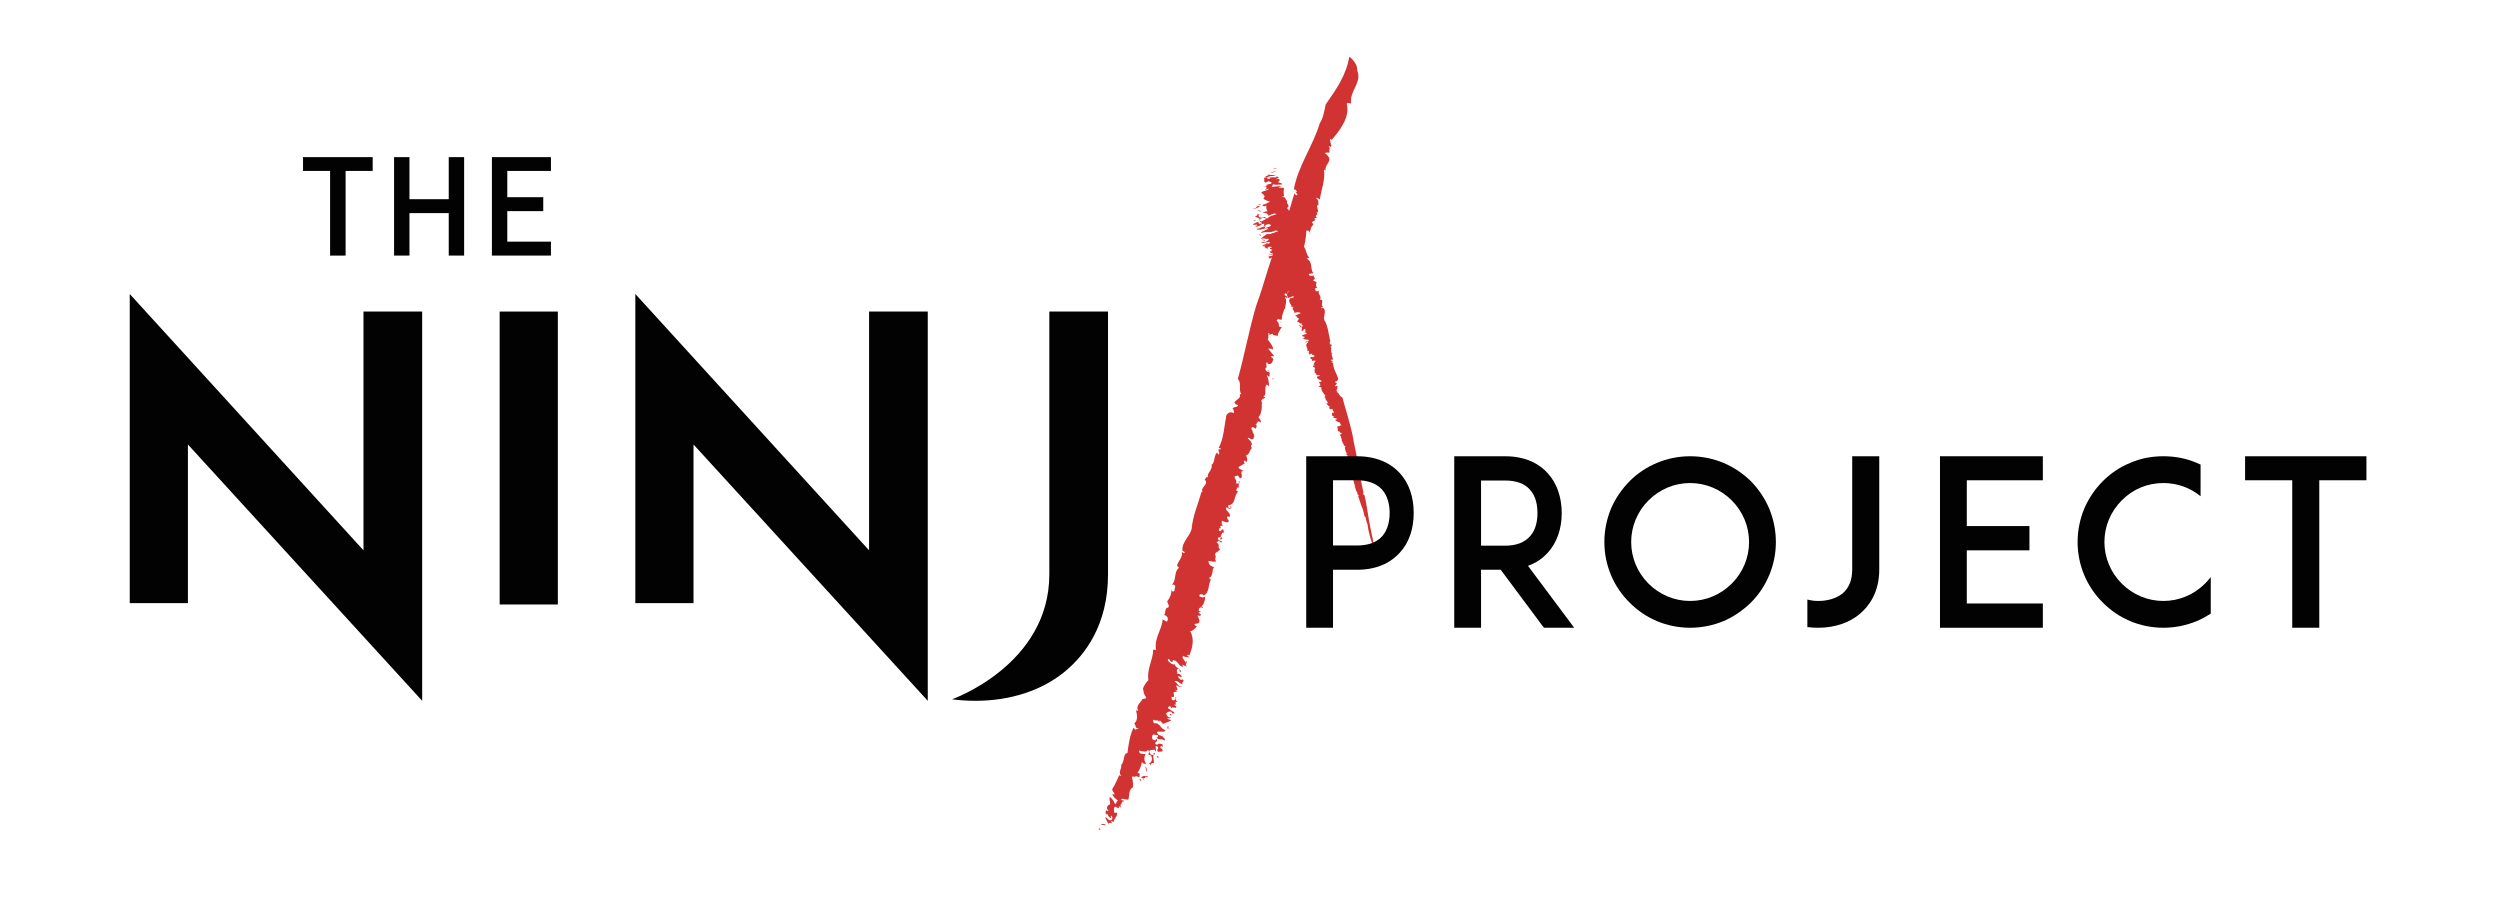 <?xml version="1.0"?>

<!-- Generator: Adobe Illustrator 20.1.0, SVG Export Plug-In . SVG Version: 6.00 Build 0)  -->
<svg version="1.1" id="Capa_1" xmlns="http://www.w3.org/2000/svg" xmlns:xlink="http://www.w3.org/1999/xlink" x="0px" y="0px" width="1600" height="577" viewBox="0 0 1600 577" style="enable-background:new 0 0 1600 577;" xml:space="preserve">
<style type="text/css">
	.st0{fill:#2D2D2D;}
	.st1{opacity:0.57;fill:#191919;}
	.st2{fill:#191919;}
	.st3{fill:#EAB83D;}
	.st4{fill:#FFCE43;}
	.st5{fill:#D8A739;}
	.st6{fill:#FFFFFF;}
	.st7{fill:#73BCA7;}
	.st8{fill:#70B39F;}
	.st9{opacity:0.57;fill:#6AA590;}
	.st10{fill:#D1CCBF;}
	.st11{fill:#BDBAB0;}
	.st12{fill:none;}
	.st13{fill:#80B2D0;}
	.st14{fill:#6B9EB7;}
	.st15{fill:#5D9E8B;}
	.st16{fill:#F1E94F;}
	.st17{opacity:0.1;fill:#F1E94F;}
	.st18{opacity:0.1;}
	.st19{fill:#DDD140;}
	.st20{opacity:0.79;}
	.st21{fill:#978099;}
	.st22{fill:#AF93B2;}
	.st23{fill:#5C9583;}
	.st24{fill:#4F8472;}
	.st25{fill:#BCBA64;}
	.st26{fill:#38271B;}
	.st27{fill:#8D6C49;}
	.st28{fill:#785A3E;}
	.st29{fill:#553D29;}
	.st30{fill:#6C4F34;}
	.st31{fill:#533B27;}
	.st32{fill:#E0DDD1;}
	.st33{fill:#CAC8BC;}
	.st34{fill:#100F10;}
	.st35{fill:#434343;}
	.st36{fill:#4C806E;}
	.st37{fill:#6DAF9A;}
	.st38{fill:#B3B2AC;}
	.st39{fill:#644A33;}
	.st40{fill:#8C4635;}
	.st41{fill:#6F3127;}
	.st42{fill:#6B4F37;}
	.st43{fill:#433021;}
	.st44{fill:#291D13;}
	.st45{fill:#926B4C;}
	.st46{fill:#6C4B34;}
	.st47{fill:#88C5B1;}
	.st48{fill:#ABA89F;}
	.st49{fill:#4F8774;}
	.st50{fill:#DDC975;}
	.st51{fill:#BDAC61;}
	.st52{fill:#A8C757;}
	.st53{fill:#87AA3D;}
	.st54{fill:#626058;}
	.st55{fill:#B7B3A6;}
	.st56{fill:#9D9D9D;}
	.st57{fill:#EBBE96;}
	.st58{fill:#2F4265;}
	.st59{fill:#A4A3A3;}
	.st60{fill:#21334A;}
	.st61{fill:#D0CFCE;}
	.st62{fill:#BF9376;}
	.st63{fill:#97755E;}
	.st64{fill:#805D40;}
	.st65{fill:#442F1F;}
	.st66{fill:#465472;}
	.st67{fill:#F5DBC4;}
	.st68{fill:#D6BCA8;}
	.st69{fill:#8D8C8C;}
	.st70{fill:#32312E;}
	.st71{fill:#7B786C;}
	.st72{fill:#B3B1A7;}
	.st73{fill:#759855;}
	.st74{fill:#95928B;}
	.st75{fill:#5F5D57;}
	.st76{fill:#3C3A35;}
	.st77{fill:#7F7B74;}
	.st78{fill:#706D65;}
	.st79{fill:#F1EDDC;}
	.st80{fill:#949082;}
	.st81{fill:#C8C5BA;}
	.st82{fill:#A19D91;}
	.st83{fill:#CDCAC0;}
	.st84{fill:#A49F93;}
	.st85{fill:#D14242;}
	.st86{fill:#9B2929;}
	.st87{fill:#424244;}
	.st88{fill:#D95F56;}
	.st89{fill:#43464A;}
	.st90{fill:#292D2F;}
	.st91{fill:#CE5942;}
	.st92{fill:#E8E8E7;}
	.st93{fill:#E5E4E4;}
	.st94{fill:#F2E1A1;}
	.st95{fill:#D9C78D;}
	.st96{fill:#EFCB59;}
	.st97{fill:#CDAA48;}
	.st98{fill:#F9EFD8;}
	.st99{opacity:0.27;}
	.st100{fill:#030203;}
	.st101{fill:#F5C1A4;}
	.st102{fill:#D5A58D;}
	.st103{fill:#886B30;}
	.st104{fill:#F2F3F2;}
	.st105{clip-path:url(#SVGID_2_);}
	.st106{opacity:0.71;}
	.st107{fill:#89AAC3;}
	.st108{opacity:0.35;}
	.st109{fill:#738EA2;}
	.st110{fill:#D9C2B6;}
	.st111{fill:#ECE8D7;}
	.st112{fill:#D1CCB9;}
	.st113{fill:#E1E1E0;}
	.st114{fill:#E0B745;}
	.st115{fill:#C59F42;}
	.st116{fill:#222421;}
	.st117{fill:#1C1D1C;}
	.st118{fill:#010001;}
	.st119{fill:#F0A7A3;}
	.st120{fill:#6E6E6E;}
	.st121{fill:none;stroke:#FFFFFF;stroke-miterlimit:10;}
	.st122{fill:#FBFBFB;}
	.st123{clip-path:url(#SVGID_4_);}
	.st124{fill:#CECECE;}
	.st125{fill:#E5E5E5;}
	.st126{fill:#020202;}
	.st127{fill:#1E1E1E;}
	.st128{fill:#303030;}
	.st129{fill:#1A1A1A;}
	.st130{fill:#D3D3D3;}
	.st131{fill:#B6B6B6;}
	.st132{fill:#FCFCFC;}
	.st133{clip-path:url(#SVGID_6_);}
	.st134{clip-path:url(#SVGID_8_);}
	.st135{fill:#A8A59D;}
	.st136{fill:#6B3328;}
	.st137{fill:#642D25;}
	.st138{fill:#D7D7D7;}
	.st139{fill:#211710;}
	.st140{clip-path:url(#SVGID_10_);}
	.st141{fill:#7A5A3C;}
	.st142{fill:#BE3331;}
	.st143{fill:#992726;}
	.st144{fill:#F4F7E4;}
	.st145{fill:#DADDCA;}
	.st146{fill:#E4E2E2;}
	.st147{fill:#88423B;}
	.st148{fill:#715337;}
	.st149{fill:#AB594D;}
	.st150{fill:#624932;}
	.st151{fill:#50201B;}
	.st152{fill:#B7B8B8;}
	.st153{fill:#DCDBDA;}
	.st154{fill:#6C5036;}
	.st155{fill:#D3B6A3;}
	.st156{fill:#BBBBBB;}
	.st157{fill:#733629;}
	.st158{fill:#3D3B3B;}
	.st159{fill:#F6DFD0;}
	.st160{fill:#EBCDB6;}
	.st161{fill:#8E4841;}
	.st162{fill:#232222;}
	.st163{fill:#E9E7E5;}
	.st164{fill:#634931;}
	.st165{fill:#E1D5CE;}
	.st166{fill:#C2B4AB;}
	.st167{fill:#EDEBEA;}
	.st168{fill:#664C33;}
	.st169{fill:#433020;}
	.st170{fill:#C8C6C2;}
	.st171{fill:#B3B4A4;}
	.st172{fill:#B73B3B;}
	.st173{fill:#DBAA63;}
	.st174{fill:#A83636;}
	.st175{fill:#F7C263;}
	.st176{clip-path:url(#SVGID_12_);}
	.st177{fill:#5F9C62;}
	.st178{fill:#538754;}
	.st179{fill:#518978;}
	.st180{fill:#43705F;}
	.st181{fill:#4F4E4E;}
	.st182{fill:#868686;}
	.st183{fill:#9D9C9C;}
	.st184{fill:#DDDCDC;}
	.st185{fill:#BABBBA;}
	.st186{fill:#C0BDBB;}
	.st187{fill:#7F7F7F;}
	.st188{fill:#C5C3C2;}
	.st189{fill:#77352A;}
	.st190{fill:#939393;}
	.st191{fill:#AEACAD;}
	.st192{fill:#AAA9A9;}
	.st193{fill:#6D6C6C;}
	.st194{fill:#BD4A70;}
	.st195{fill:#983351;}
	.st196{fill:#CF4B4B;}
	.st197{opacity:0.69;}
	.st198{fill:#E7673A;}
	.st199{fill:#CC9A37;}
	.st200{fill:#FAFCFB;}
	.st201{clip-path:url(#SVGID_14_);}
	.st202{fill:#DDCCB1;}
	.st203{fill:#F4E3C3;}
	.st204{fill:#342A44;}
	.st205{fill:#1C1726;}
	.st206{fill:#FEC6A7;}
	.st207{fill:#DBAA91;}
	.st208{opacity:0.7;}
	.st209{fill:#E0B141;}
	.st210{fill:#F4C649;}
	.st211{fill:#B38832;}
	.st212{fill:#B7A58E;}
	.st213{fill:#D5C1A8;}
	.st214{fill:#F5E4CA;}
	.st215{fill:#E24955;}
	.st216{fill:#983F5D;}
	.st217{fill:#74665D;}
	.st218{fill:#E9C371;}
	.st219{fill:#877A70;}
	.st220{fill:#C7D9D7;}
	.st221{fill:#CFA962;}
	.st222{fill:#E0DCC9;}
	.st223{fill:#C4C0B0;}
	.st224{fill:#F0E7C5;}
	.st225{fill:#8A877B;}
	.st226{fill:#B69254;}
	.st227{fill:#C65776;}
	.st228{fill:#7F3A51;}
	.st229{fill:#9E9B8E;}
	.st230{fill:#7F865C;}
	.st231{fill:#AFC7C6;}
	.st232{fill:#9BAEAD;}
	.st233{fill:#676B48;}
	.st234{fill:#C2E3E8;}
	.st235{fill:#819392;}
	.st236{clip-path:url(#SVGID_16_);}
	.st237{fill:#96AEBB;}
	.st238{fill:#6E838D;}
	.st239{fill:#506D84;}
	.st240{fill:#2C424D;}
	.st241{fill:#385263;}
	.st242{fill:#C4BB89;}
	.st243{fill:#978E67;}
	.st244{fill:#3A723A;}
	.st245{fill:#458748;}
	.st246{fill:#2A542A;}
	.st247{fill:#9E4633;}
	.st248{fill:#BC5336;}
	.st249{fill:#CFA13B;}
	.st250{fill:#431E16;}
	.st251{fill:#6A3123;}
	.st252{fill:#24100B;}
	.st253{fill:#1B486A;}
	.st254{fill:#24588F;}
	.st255{fill:#113040;}
	.st256{fill:#181717;}
	.st257{fill:#2F2F30;}
	.st258{fill:#BEBEBC;}
	.st259{fill:#CDCDCD;}
	.st260{opacity:0.81;fill:#FFFFFF;}
	.st261{fill:#888888;}
	.st262{fill:#B9B9B9;}
	.st263{fill:#9E9E9E;}
	.st264{clip-path:url(#SVGID_18_);}
	.st265{fill:#99856E;}
	.st266{fill:#756454;}
	.st267{fill:#E8D3BC;}
	.st268{fill:#CCBAA8;}
	.st269{fill:#D8D8D8;}
	.st270{fill:#E2D1BA;}
	.st271{fill:none;stroke:#A59481;stroke-miterlimit:10;}
	.st272{fill:none;stroke:#756454;stroke-width:3;stroke-linecap:round;stroke-linejoin:round;stroke-miterlimit:10;}
	.st273{fill:#BCBCBB;}
	.st274{fill:#4F4F16;}
	.st275{fill:#66681D;}
	.st276{fill:#848A28;}
	.st277{fill:#959695;}
	.st278{fill:#F7DB4F;}
	.st279{fill:#BABABA;}
	.st280{fill:#DBDDDC;}
	.st281{opacity:0.59;fill:#D3D3D3;}
	.st282{fill:#FFC550;}
	.st283{fill:#FFE94D;}
	.st284{opacity:0.65;fill:#FFF0B0;}
	.st285{fill:#D39B37;}
	.st286{fill:#F74657;}
	.st287{fill:#6D6D6D;}
	.st288{fill:#C9C8C7;}
	.st289{fill:#B76930;}
	.st290{fill:#F49947;}
	.st291{fill:#F7A76B;}
	.st292{fill:#D37F39;}
	.st293{fill:#353535;}
	.st294{fill:#D83A51;}
	.st295{fill:#BAA790;}
	.st296{fill:#D8C5AB;}
	.st297{fill:#F9E8CD;}
	.st298{opacity:0.67;fill:#70B39F;}
	.st299{opacity:0.67;}
	.st300{fill:#477264;}
	.st301{fill:#E8E8E8;}
	.st302{opacity:0.1;fill:#F4DB47;}
	.st303{opacity:0.6;}
	.st304{fill:#528977;}
	.st305{fill:#DBAD3B;}
	.st306{fill:#F4DDB8;}
	.st307{fill:#D8C1A0;}
	.st308{fill:#E5616E;}
	.st309{fill:#C15262;}
	.st310{fill:#916A4C;}
	.st311{fill:#684A35;}
	.st312{fill:#FFCA5F;}
	.st313{fill:#D8A852;}
	.st314{fill:#B78B44;}
	.st315{fill:#CCF8F8;}
	.st316{fill:#DAA990;}
	.st317{fill:#FDC5A6;}
	.st318{fill:#DCCBB0;}
	.st319{fill:#E4E4E4;}
	.st320{fill:#F3E2C2;}
	.st321{fill:#BFE8E7;}
	.st322{fill:#FDFFFF;}
	.st323{fill:#D2AE66;}
	.st324{fill:#BA9554;}
	.st325{fill:#F98C9B;}
	.st326{fill:#676868;}
	.st327{fill:#CEB9A5;}
	.st328{fill:none;stroke:#000000;stroke-linecap:round;stroke-linejoin:round;stroke-miterlimit:10;}
	.st329{fill:#F4E7D9;}
	.st330{fill:none;stroke:#7A7067;stroke-miterlimit:10;}
	.st331{fill:none;stroke:#B7A58E;stroke-width:4;stroke-linecap:round;stroke-linejoin:round;stroke-miterlimit:10;}
	.st332{fill:#5DAFA3;}
	.st333{fill:#E23D61;}
	.st334{fill:#CCCCCC;}
	.st335{fill:#605F5F;}
	.st336{fill:#F4D13D;}
	.st337{fill:#F9F7F8;}
	.st338{clip-path:url(#SVGID_20_);fill:#2D2D2D;}
	.st339{clip-path:url(#SVGID_20_);}
	.st340{clip-path:url(#SVGID_20_);fill:#73BCA7;}
	.st341{opacity:0.57;clip-path:url(#SVGID_20_);fill:#6AA590;}
	.st342{clip-path:url(#SVGID_20_);fill:#D1CCBF;}
	.st343{clip-path:url(#SVGID_20_);fill:#BDBAB0;}
	.st344{clip-path:url(#SVGID_20_);fill:#80B2D0;}
	.st345{opacity:0.79;clip-path:url(#SVGID_20_);}
	.st346{clip-path:url(#SVGID_20_);fill:#5C9583;}
	.st347{fill:#D04B4B;}
	.st348{fill:#9F3F3F;}
	.st349{fill:#722E2E;}
	.st350{fill:#F1C972;}
	.st351{opacity:0.53;}
	.st352{fill:#FFEED2;}
	.st353{clip-path:url(#SVGID_22_);}
	.st354{fill:#AAA79F;}
	.st355{fill:#EFC375;}
	.st356{fill:#5B9642;}
	.st357{fill:#141414;}
	.st358{fill:#BA2D48;}
	.st359{fill:#992340;}
	.st360{fill:#F9F9F7;}
	.st361{fill:#EAEAE8;}
	.st362{fill:#4C4C4B;}
	.st363{fill:#3D3D3D;}
	.st364{fill:#D6384F;}
	.st365{fill:#E2C271;}
	.st366{fill:#CEAF6A;}
	.st367{fill:#F7DFA9;}
	.st368{fill:#A88C54;}
	.st369{fill:#D3C9B8;}
	.st370{fill:#A89E8F;}
	.st371{fill:#F4E9D3;}
	.st372{fill:#E0D4BF;}
	.st373{fill:#AA7D6C;}
	.st374{fill:#2B3E4B;}
	.st375{fill:#A2CCE5;}
	.st376{fill:#7696AB;}
	.st377{fill:#344857;}
	.st378{fill:#23343E;}
	.st379{fill:#DCDAD9;}
	.st380{fill:#BFBCBA;}
	.st381{fill:#25201E;}
	.st382{fill:#D9655C;}
	.st383{fill:#37312F;}
	.st384{fill:#40566B;}
	.st385{fill:#CF717C;}
	.st386{fill:#E98088;}
	.st387{fill:#C6C7C8;}
	.st388{fill:#EFDFC0;}
	.st389{fill:#D9C8AE;}
	.st390{fill:#3F2E27;}
	.st391{fill:#291F1A;}
	.st392{fill:#CAB99D;}
	.st393{fill:#EA837F;}
	.st394{fill:#1B2A32;}
	.st395{fill:#416171;}
	.st396{fill:#972B2A;}
	.st397{fill:#D63D3B;}
	.st398{fill:#B0B0B0;}
	.st399{fill:#EDECEC;}
	.st400{fill:#424141;}
	.st401{fill:#DBA489;}
	.st402{fill:#241711;}
	.st403{fill:#9A423E;}
	.st404{fill:#5C8EA9;}
	.st405{fill:#416778;}
	.st406{fill:#E24947;}
	.st407{fill:#781D1D;}
	.st408{fill:#A92C2A;}
	.st409{fill:#942625;}
	.st410{fill:#B6554D;}
	.st411{fill:#7F3232;}
	.st412{fill:#4A1C1C;}
	.st413{fill:#612525;}
	.st414{fill:#CA962E;}
	.st415{fill:#ECB53B;}
	.st416{fill:#F3CE3A;}
	.st417{fill:#CDAE31;}
	.st418{fill:#F4E094;}
	.st419{fill:#643A2D;}
	.st420{fill:#43251E;}
	.st421{fill:#1D1C1C;}
	.st422{fill:#C9AC30;}
	.st423{fill:#E2E3E3;}
	.st424{fill:#B69B29;}
	.st425{fill:#CBE7EB;}
	.st426{fill:#BDBCBD;}
	.st427{fill:#E9E8E6;}
	.st428{fill:#547A90;}
	.st429{fill:#1D110B;}
	.st430{fill:#945A53;}
	.st431{fill:#BF8076;}
	.st432{fill:#AB9C88;}
	.st433{fill:#5B7E8C;}
	.st434{fill:#486472;}
	.st435{fill:#F4BFA3;}
	.st436{fill:#D4A48C;}
	.st437{opacity:0.44;}
	.st438{fill:#FCDD74;}
	.st439{opacity:0.27;fill:#FCDD74;}
	.st440{fill:#F1F2F1;}
	.st441{fill:#516685;}
	.st442{fill:#EBE7D6;}
	.st443{fill:#CFCBB9;}
	.st444{fill:#E0E0DF;}
	.st445{fill:#232421;}
	.st446{fill:#1C1C1C;}
	.st447{fill:#F0A7A1;}
	.st448{opacity:0.35;fill:#FCDD74;}
	.st449{opacity:0.14;}
	.st450{fill:#F3CE28;}
	.st451{fill:#807137;}
	.st452{fill:#ABA99F;}
	.st453{fill:#9C9991;}
	.st454{opacity:0.25;fill:#56544F;}
	.st455{fill:#DCB322;}
	.st456{fill:#F2947E;}
	.st457{fill:#D37866;}
	.st458{fill:#F9AB9B;}
	.st459{fill:#7C5F3D;}
	.st460{fill:#725836;}
	.st461{fill:#BC917E;}
	.st462{fill:#B25E56;}
	.st463{fill:#DB8675;}
	.st464{fill:#E59C91;}
	.st465{fill:#C16B5D;}
	.st466{fill:#B5B5B5;}
	.st467{fill:#AF6A5F;}
	.st468{fill:#BA756E;}
	.st469{fill:#9B5B54;}
	.st470{fill:#AD6A66;}
	.st471{fill:#F7E8BA;}
	.st472{fill:#E0D1A6;}
	.st473{fill:#F9F2E4;}
	.st474{fill:#DDD6CA;}
	.st475{fill:#E87E94;}
	.st476{fill:#282828;}
	.st477{fill:#4BAF89;}
	.st478{fill:#449976;}
	.st479{fill:#FCBF65;}
	.st480{fill:#E2A759;}
	.st481{fill:#FCB332;}
	.st482{opacity:0.59;}
	.st483{fill:#E09B2B;}
	.st484{fill:#161616;}
	.st485{fill:#E5D7D3;}
	.st486{fill:#F76F34;}
	.st487{fill:#E5852E;}
	.st488{fill:#E0CBA9;}
	.st489{fill:#F2B438;}
	.st490{fill:#D89C32;}
	.st491{fill:#F49E37;}
	.st492{fill:#E26033;}
	.st493{fill:#F99532;}
	.st494{fill:#E2832D;}
	.st495{fill:none;stroke:#6AA590;stroke-miterlimit:10;}
	.st496{fill:#F9EAE5;}
	.st497{fill:#F9E4BD;}
	.st498{fill:#2B2B2B;}
	.st499{fill:#CE8A28;}
	.st500{fill:#FCBE5B;}
	.st501{fill:#DDA552;}
	.st502{fill:#DB5B2E;}
	.st503{fill:#F48C37;}
	.st504{fill:#DD7B31;}
	.st505{fill:#F7845C;}
	.st506{opacity:0.29;}
	.st507{clip-path:url(#SVGID_20_);fill:#6B9EB7;}
	.st508{clip-path:url(#SVGID_20_);fill:#F9EAE5;}
	.st509{clip-path:url(#SVGID_24_);fill:#2D2D2D;}
	.st510{clip-path:url(#SVGID_24_);}
	.st511{clip-path:url(#SVGID_24_);fill:#73BCA7;}
	.st512{opacity:0.57;clip-path:url(#SVGID_24_);fill:#6AA590;}
	.st513{clip-path:url(#SVGID_24_);fill:#4F8472;}
	.st514{clip-path:url(#SVGID_24_);fill:#5C9583;}
	.st515{fill:#333333;}
	.st516{opacity:0.3;fill:#FFE045;}
	.st517{fill:#FFE045;}
	.st518{fill:none;stroke:#FBFBFB;stroke-width:3;stroke-miterlimit:10;}
	.st519{clip-path:url(#SVGID_26_);}
	.st520{fill:#FBFBFB;stroke:#FBFBFB;stroke-width:3;stroke-miterlimit:10;}
	.st521{fill:#9AEDD1;}
	.st522{fill:none;stroke:#E4E4E4;stroke-miterlimit:10;}
	.st523{opacity:0.6;fill:#E2C342;}
	.st524{clip-path:url(#SVGID_28_);}
	.st525{fill:#FF3131;}
	.st526{fill:#E02727;}
	.st527{fill:#D1C7A6;}
	.st528{fill:#BAB091;}
	.st529{fill:#24211F;}
	.st530{fill:#F5E9BE;}
	.st531{fill:#FFD35F;}
	.st532{fill:#E3B23D;}
	.st533{fill:#E3B981;}
	.st534{fill:#AA845D;}
	.st535{fill:#38322E;}
	.st536{fill:#FF9D5B;}
	.st537{fill:#FA8E4F;}
	.st538{fill:#EF7A32;}
	.st539{fill:#C86426;}
	.st540{fill:#FFC356;}
	.st541{fill:#EEA648;}
	.st542{fill:#B77A4F;}
	.st543{fill:#CE9268;}
	.st544{fill:#E5AB83;}
	.st545{fill:#E1DCDA;}
	.st546{fill:#FFBDBD;}
	.st547{fill:#A76D4A;}
	.st548{fill:#9C6440;}
	.st549{fill:#A6BC1B;}
	.st550{fill:#D2D3B5;}
	.st551{fill:#EAEDD0;}
	.st552{fill:#9A9884;}
	.st553{fill:#8B9613;}
	.st554{fill:#FF6384;}
	.st555{fill:#606060;}
	.st556{fill:none;stroke:#D1D1D1;stroke-miterlimit:10;}
	.st557{opacity:0.8;fill:#FBFBFB;}
	.st558{fill:#F9F7F6;}
	.st559{fill:#EAE9E8;}
	.st560{fill:#CF3030;}
	.st561{fill:#8E2828;}
	.st562{fill:#6D1F1F;}
	.st563{fill:#9E2C2C;}
	.st564{fill:#832222;}
	.st565{fill:#681B1B;}
	.st566{fill:#722020;}
	.st567{fill:#A1CC59;}
	.st568{fill:#FF8838;}
	.st569{fill:#FFA162;}
	.st570{fill:#DE6D27;}
	.st571{fill:#E0E0E0;}
	.st572{clip-path:url(#SVGID_30_);fill:#2D2D2D;}
	.st573{clip-path:url(#SVGID_30_);}
	.st574{clip-path:url(#SVGID_30_);fill:#73BCA7;}
	.st575{opacity:0.57;clip-path:url(#SVGID_30_);fill:#6AA590;}
	.st576{clip-path:url(#SVGID_30_);fill:#4F8472;}
	.st577{clip-path:url(#SVGID_30_);fill:#5C9583;}
	.st578{clip-path:url(#SVGID_32_);fill:#73BCA7;}
	.st579{clip-path:url(#SVGID_32_);}
	.st580{fill:none;stroke:#73BCA7;stroke-miterlimit:10;}
	.st581{opacity:0.5;}
	.st582{fill:#2E85ED;}
	.st583{clip-path:url(#SVGID_34_);}
	.st584{clip-path:url(#SVGID_36_);fill:#2D2D2D;}
	.st585{clip-path:url(#SVGID_36_);}
	.st586{clip-path:url(#SVGID_36_);fill:#73BCA7;}
	.st587{opacity:0.57;clip-path:url(#SVGID_36_);fill:#6AA590;}
	.st588{clip-path:url(#SVGID_36_);fill:#4F8472;}
	.st589{clip-path:url(#SVGID_36_);fill:#5C9583;}
	.st590{opacity:0.6;fill:#FBFBFB;}
	.st591{fill:none;stroke:#4F8472;stroke-miterlimit:10;}
	.st592{opacity:0.8;fill:#73BCA7;}
	.st593{fill:none;stroke:#FBFBFB;stroke-miterlimit:10;}
	.st594{clip-path:url(#SVGID_38_);fill:#2D2D2D;}
	.st595{clip-path:url(#SVGID_38_);}
	.st596{clip-path:url(#SVGID_38_);fill:#73BCA7;}
	.st597{opacity:0.57;clip-path:url(#SVGID_38_);fill:#6AA590;}
	.st598{clip-path:url(#SVGID_38_);fill:#4F8472;}
	.st599{clip-path:url(#SVGID_38_);fill:#5C9583;}
	.st600{opacity:0.7;fill:#FBFBFB;}
	.st601{opacity:0.3;fill:#F27D2F;}
	.st602{fill:#F27D2F;}
	.st603{clip-path:url(#SVGID_40_);}
	.st604{fill:#897520;}
	.st605{clip-path:url(#SVGID_42_);fill:#2D2D2D;}
	.st606{clip-path:url(#SVGID_42_);}
	.st607{clip-path:url(#SVGID_42_);fill:#73BCA7;}
	.st608{opacity:0.57;clip-path:url(#SVGID_42_);fill:#6AA590;}
	.st609{clip-path:url(#SVGID_42_);fill:#4F8472;}
	.st610{clip-path:url(#SVGID_42_);fill:#5C9583;}
	.st611{opacity:0.3;fill:#316D4A;}
	.st612{fill:#316D4A;}
	.st613{clip-path:url(#SVGID_44_);}
	.st614{fill:#7A3817;}
	.st615{clip-path:url(#SVGID_46_);fill:#2D2D2D;}
	.st616{clip-path:url(#SVGID_46_);}
	.st617{clip-path:url(#SVGID_46_);fill:#73BCA7;}
	.st618{opacity:0.57;clip-path:url(#SVGID_46_);fill:#6AA590;}
	.st619{clip-path:url(#SVGID_46_);fill:#4F8472;}
	.st620{clip-path:url(#SVGID_46_);fill:#5C9583;}
	.st621{opacity:0.3;fill:#145691;}
	.st622{fill:#145691;}
	.st623{clip-path:url(#SVGID_48_);}
	.st624{clip-path:url(#SVGID_50_);fill:#2D2D2D;}
	.st625{clip-path:url(#SVGID_50_);}
	.st626{clip-path:url(#SVGID_50_);fill:#73BCA7;}
	.st627{opacity:0.57;clip-path:url(#SVGID_50_);fill:#6AA590;}
	.st628{clip-path:url(#SVGID_50_);fill:#4F8472;}
	.st629{clip-path:url(#SVGID_50_);fill:#5C9583;}
	.st630{opacity:0.3;fill:#683C23;}
	.st631{fill:#683C23;}
	.st632{clip-path:url(#SVGID_52_);}
	.st633{clip-path:url(#SVGID_54_);fill:#2D2D2D;}
	.st634{clip-path:url(#SVGID_54_);}
	.st635{clip-path:url(#SVGID_54_);fill:#73BCA7;}
	.st636{opacity:0.57;clip-path:url(#SVGID_54_);fill:#6AA590;}
	.st637{clip-path:url(#SVGID_54_);fill:#4F8472;}
	.st638{clip-path:url(#SVGID_54_);fill:#5C9583;}
	.st639{opacity:0.3;fill:#020202;}
	.st640{clip-path:url(#SVGID_56_);}
	.st641{clip-path:url(#SVGID_58_);}
	.st642{clip-path:url(#SVGID_60_);fill:#2D2D2D;}
	.st643{clip-path:url(#SVGID_60_);}
	.st644{clip-path:url(#SVGID_60_);fill:#73BCA7;}
	.st645{opacity:0.57;clip-path:url(#SVGID_60_);fill:#6AA590;}
	.st646{clip-path:url(#SVGID_60_);fill:#4F8472;}
	.st647{clip-path:url(#SVGID_60_);fill:#5C9583;}
	.st648{fill:#111111;}
	.st649{clip-path:url(#SVGID_62_);}
	.st650{fill:none;stroke:#DFDFDF;stroke-miterlimit:10;}
	.st651{clip-path:url(#SVGID_64_);fill:#2D2D2D;}
	.st652{clip-path:url(#SVGID_64_);}
	.st653{clip-path:url(#SVGID_64_);fill:#73BCA7;}
	.st654{opacity:0.57;clip-path:url(#SVGID_64_);fill:#6AA590;}
	.st655{clip-path:url(#SVGID_64_);fill:#4F8472;}
	.st656{clip-path:url(#SVGID_64_);fill:#5C9583;}
	.st657{clip-path:url(#SVGID_66_);}
	.st658{opacity:0.9;}
	.st659{fill:#366655;}
	.st660{fill:none;stroke:#BDBAB0;stroke-miterlimit:10;}
	.st661{fill:#050505;}
	.st662{clip-path:url(#SVGID_68_);}
	.st663{clip-path:url(#SVGID_70_);fill:#2D2D2D;}
	.st664{clip-path:url(#SVGID_70_);}
	.st665{clip-path:url(#SVGID_70_);fill:#73BCA7;}
	.st666{opacity:0.57;clip-path:url(#SVGID_70_);fill:#6AA590;}
	.st667{clip-path:url(#SVGID_70_);fill:#4F8472;}
	.st668{clip-path:url(#SVGID_70_);fill:#5C9583;}
	.st669{opacity:0.9;fill:#4F8472;stroke:#FFFFFF;stroke-miterlimit:10;}
	.st670{clip-path:url(#SVGID_72_);}
	.st671{fill:#59917E;}
	.st672{fill:#D13333;}
</style>
<g>
	<path class="st126" d="M709.127,367.613c0,32.432-14.764,51.365-26.962,61.638
		c-14.769,12.521-35.315,19.266-57.786,19.266c-5.136,0-10.273-0.323-15.092-0.968
		c0,0,62.283-21.933,62.283-79.935V199.395h37.558V367.613z"></path>
	<polygon class="st126" points="232.63,199.395 232.63,352.209 83.033,188.154 83.033,386.013 
		120.268,386.013 120.268,284.472 270.188,448.516 270.188,199.395 	"></polygon>
	<rect x="319.783" y="199.395" class="st126" width="37.235" height="187.473"></rect>
	<polygon class="st126" points="556.211,199.395 556.211,352.209 406.613,188.154 406.613,386.013 
		443.849,386.013 443.849,284.472 593.769,448.516 593.769,199.395 	"></polygon>
	<g>
		<path class="st126" d="M238.512,109.396h-17.319v54.168H211.259V109.396h-17.319v-8.831h44.573
			V109.396z"></path>
		<path class="st126" d="M297.04,163.564h-9.849v-27.169h-25.132v27.169h-9.849v-62.999h9.849
			v26.919h25.132v-26.919h9.849V163.564z"></path>
		<path class="st126" d="M324.669,126.205h23.011v8.919h-23.011v19.529h27.933v8.912h-28.018
			h-9.764v-62.999h9.764h28.018v8.831h-27.933V126.205z"></path>
	</g>
	<g>
		<path class="st672" d="M703.627,529.696c-0.259,1.952,2.156-0.169,0.315,1.489
			C703.23,530.591,702.749,529.984,703.627,529.696z"></path>
		<path class="st672" d="M868.621,45.083c3.235,7.805-5.146,13.312-3.881,20.943
			c-0.032,0.824-2.893-1.255-2.771,0.682c2.052,7.656-3.952,16.404-9.715,22.843
			l-0.683-0.744c-1.098,1.228,1.092,3.932,0.187,5.316
			c-0.563-0.176-0.628-0.756-1.512-0.664c1.553,0.956-0.157,3.011,0.88,4.083
			c-0.865,0.375-2.176-0.136-3.176,0.39l1.621,1.522
			c3.739,3.959-2.316,5.761-1.075,9.855c-0.391-0.307-0.627-0.75-1.15-0.634
			c0.973,6.224-1.71,12.695-2.664,18.961c-0.601-0.46-1.768-1.09-2.646-0.996
			c1.927,0.963,1.834,2.967,1.703,4.686c-2.32,0.028,0.997,3.353-0.768,4.838
			l-0.411-0.312c1.724,2.097-1.933,1.63,0.311,3.61l-1.927,0.333
			c2.735,1.572-2.179,1.494-1.069,3.121l0.618,0.164
			c0.359,1.307-1.295,1.384-1.128,2.542l-0.373-0.017
			c0.014,2.59-2.064,3.412,0.241,4.105c-2.096,0.219-0.096-2.537-3.182-2.125
			c-0.147,8.458-3.187,16.228-5.67,23.976c-1.206,0.581-1.67,1.05-2.6,0.965
			c0.211,0.921-0.529,3.046,0.413,4.129c0.041-0.272-1.335,0.119-1.583,0.491
			c-1.322,1.129,2.025,2.357,0.498,3.57c-0.413-0.814-1.086-1.261-2.005-1.333
			c1.361,1.899,0.51,3.572,0.585,5.32c-0.309-0.368-0.415-0.82-1.154-0.993
			c1.478,2.362-1.434,2.972-0.633,4.882l-1.145-0.989
			c-2.386,1.888,2.541,1.607,0.918,3.38c-0.256-0.634-0.833-0.627-1.342-0.892
			c1.783,2.721-0.026,5.603,0.161,7.805c-0.146-0.176-0.515-0.261-0.515-0.261
			c-0.38,2.208-1.842,4.169-1.54,6.829c-0.865,0.654-3.146-1.318-3.38,1.072
			c2.687,0.776-0.129,4.143,3.305,3.796c-1.052,1.767-3.024,4.463-2.53,6.026
			c-0.737-1.184-3.55-0.116-3.268-1.776l-1.993,0.682
			c-1.033-0.529,0.764-1.116-0.728-1.176c-0.152,0.831,0.16,3.485-0.5,4.057
			c1.161,1.998,3.764,4.329,3.338,6.822c-0.678-1.454-3.136-0.305-3.349-1.215
			l4.029,4.967c-0.13,0.833-2.157-0.504-1.83,0.868
			c0.725,0.165,0.995,0.803,1.453,1.338c-0.397,0.2-0.395,3.509-3.124,3.015
			c-1.143,0.017-0.139-1.472-1.351-0.892c-0.443,1.474,0.429,1.825-0.001,3.305
			l-0.359-0.085c-0.7,0.844,0.202,3.211,1.986,2.623
			c0.302-0.645-1.656-0.25-0.576-1.002c1.305,1.171,1.18,3.009,0.739,4.483
			c-0.265-0.636-0.981-0.8-1.656-1.239c1.429,2.632,1.408,4.928,1.559,7.401
			c1.236,0.436-2.003-1.546-1.239-1.658c-2.631,2.265,0.579,6.605-2.699,8.141
			c-0.099-0.456,1.835,0.36,1.476,0.274c-0.594,1.307-2.379,0.667-1.992,1.767
			c-1.09-0.254-0.021,1.221,0.009,2.233c0.619,0.717-0.591,0.072-0.455-0.759
			c0.497,1.559,0.491,7.16-1.994,9.595c0.721,0.169,1.995,2.63,1.7,3.277
			l-1.557-0.79c-1.177,0.3-0.582,2.305-2.022,1.967
			c1.527,2.079,0.083-6.092,1-3.647c-1.532,0.062,1.738,3.55-0.358,2.414
			c-0.377,1.375,1.048,3.279-0.904,4.079c0.385-0.29-1.915-1.827-2.155-0.699
			c-0.325,2.018,0.606,0.8,0.654,2.537l0.357,1.195
			c1.573,0.577-0.766,1.653,1.247,1.509c-1.394-0.188-0.09,3.059-2.674,2.009
			l-1.997-0.936c-0.112,0.88,1.759,2.068,2.473,3.02
			c-0.231,0.044-0.719,0.129-1.044-0.02c3.146,1.156-0.903,1.901,1.246,3.682
			c-1.667,1.392-1.522,4.404-3.779,4.588c0.534,1.651,1.291,3.246,0.11,4.557
			c-0.199-0.403-0.157-0.851-0.817-1.158c-1.249,0.66-0.484,1.167-0.251,2.21
			c-0.413-0.349-2.483,1.322-3.961,2.026c0.525,1.64,2.39,1.737,3.402,2.21
			c-3.541,0.206,0.815,4.417-2.53,5.024c-0.287-0.601-0.916-2.441-2.068-1.59
			c-3.532,0.21,1.534,3.208-0.613,4.686l2.769,0.36
			c-1.9,0.353,0.58,3.38-2.018,2.32c0.731,0.963-1.607,2.04,1.008,2.643
			c-3.192,2.533-1.231,8.268-6.431,8.781c0.276,0.599-0.532,1.612,0.855,1.8
			c1.666-0.311-0.672-1.403,0.392-1.375c-0.056,0.439,0.612,0.757,0.948,0.914
			c-0.908,0.814-1.346,1.544-3.155-0.086c-2.297,1.722,3.588,3.7,1.672,6.219
			c-1.011-0.469-1.482-0.382-1.585,0.502l1.293,2.162
			c-1.015,1.7-2.733,0.267-4.536-0.267c-0.009,1.081-0.489,2.254,0.7,3.13
			l-2.631,0.463c1.907-0.34,0.814,1.156,1.104,1.761l-0.29-0.605
			c-0.811-0.062-0.714,1.222-0.676,1.868c1.149,0.224,1.972-0.789,2.498-1.318
			c0.622,0.757,0.185,1.478,0.894,2.443c-1.68-0.789-1.764,1.195-2.201,1.915
			c-0.669,0.772,1.244,1.518,1.096,1.759c-0.918-0.272-0.626,1.412-1.67,0.301
			c-0.19-0.399,1.109-0.41,0.476-1.175c-0.867,0.371-2.427-0.21-1.672,1.386
			c0.568,1.204,3.531,0.886,1.857,2.276c-0.286-0.601-0.958-0.914-1.469-1.471
			l-1.44,1.342l1.57,0.586c-0.476,0.09-0.563-0.107-0.811-0.074
			c1.52,1.031-0.296,2.667,1.47,3.651c-0.105,0.882-1.668,1.382-2.107,2.112
			l-0.089-0.197c-1.252,0.66-1.05,2.143-0.237,3.303l-0.334-0.156
			c-0.297,0.485-0.449,1.812,0.273,2.776c-1.637,0.941-6.163-1.511-4.636,0.612
			c-0.384,1.369,2.233,3.07,3.428,2.858c-1.861,2.077-0.165,5.68-3.379,7.119
			c0.529,0.559,1.005,0.471,1.145,1.314c-1.8,3.355-0.583,8.14-4.646,9.947
			c-0.329-1.252-1.568-0.592-2.485-0.869c1.145,1.32-1.817,0.537,0.528,1.649
			c1.467,0.386,2.139,0.702,3.05-0.108c0.074,2.377-0.988,5.608-2.721,6.344
			c0.863-0.369,1.151,0.232,1.429,0.838c-2.24-0.91-3.106,0.542-2.687,1.994
			l1.347,0.631l-1.692,0.296c0.297,0.603,2.765,1.471,1.034,2.202
			c-0.559-0.118-1.131-0.23-1.6-0.145c0.738,1.603,2.106,3.972,0.488,4.914
			l-2.398,0.414c0.037,0.642,0.949,2.005,1.867,1.2
			c-1.972,1.864-2.627,3.272-4.626,3.408c2.995,5.333,1.263,11.068-0.566,15.507
			l-1.001-0.483c-1.388,0.892,1.616,1.246,0.606,1.855
			c-0.863-0.73-2.476,0.204-3.378-1.165c-1.685,1.375,1.058,2.857,1.151,4.152
			c1.313,0.632-0.573-1.21,1.094-0.404c0.426,0.36-1.878,2.055,0.107,3.026
			c-0.96,0.164-2.375-0.691-3.136-1.21l0.648,1.406
			c-2.862,0.485-3.338-4.43-6.782-4.068l-0.003,1.094
			c-2.488,0.204-1.585-3.423-3.152-1.21c0.664,1.414,3.368,3.344,4.604,2.698
			c-0.171,2.419,4.604,2.698,3.63,5.039c-1.44,0.243,0.351-2.017-1.515-2.134
			c-2.05,0.564,0.177,2.581-0.746,3.386c1.157-0.849,2.938,0.801,3.074,1.651
			c-1.386,0.89-1.7-1.456-2.488,0.199c1.102,0.691,1.468,2.583,2.759,1.491
			c2.504,1.542-1.353,1.544,0.426,3.195c-2.1-0.085-3.806-3.272-5.411-1.702
			c1.949,0.325,1.7,3.187,4.773,3.112c-0.788,0.564-2.261,0.149-3.204-0.776
			c-1.494,0.676,2.472,3.717-1.295,2.823l1.755,1.005
			c-0.726,0.123-1.349,0.443-2.552,0.638c-0.354,0.925,1.51,3.882-1.299,2.825
			c0.19,0.401-0.671,2.489,1.576,2.34c1.653-0.917-0.912-2.016,1.998-1.847
			c-2.488,0.197-0.378,2.009,0.082,3.028l-1.139-0.252
			c0.269,0.603-0.329,1.574,0.759,2.267c-0.509-0.566-1.318-0.642-1.709-0.368
			l1.504,1.053c0.194,2.143-3.083-0.572-3.22,1.401l-0.823-1.818
			c0.173,0.395-1.594,0.474-1.372,1.517c1.41,0.862,3.016,2.121,4.101,2.82
			c0.315,1.25-1.873-0.136-0.656,1.406l-1.382-1.947
			c-0.432-0.371-2.82,0.017-3.247,1.388c0.228,1.05,1.963,3.162,3.267,2.077
			c-0.212,0.693-1.466,1.327-2.389,0.401c-0.007,1.726,1.705,0.364,2.192,2.026
			c-1.201,0.195-3.229,1.392-5.055,1.901l-2.065-2.276l-0.341,0.917
			c-1.63-1.908-1.767,0.062-3.683-1.358c-0.556,0.511-0.083,1.531,0.265,2.335
			c4.076-0.645,3.996,3.709,7.321,4.274c-0.045,2.829-8.197-1.099-4.224,3.261
			c0.971-0.145,2.915,1.939,2.58,0.029c-0.907,1.448,2.766,2.176,0.803,3.575
			c-0.799-1.831-3.706,0.349-4.865-2.292c0.994,0.5,1.185-0.827,0.995-1.237
			c-1.431,0.224-3.107-1.243-3.679,0.362c-0.047,1.085-0.467,2.447,1.234,2.833
			c1.81,0.594,0.342-1.566,1.934-0.296c-0.072,2.178-2.918,1.533-0.029,3.472
			c0.197-1.322,2.154-0.976,3.377-0.518l0.234,1.706l-1.092-0.702
			c-1.68,2,1.92,1.448,0.803,3.573l-2.729,0.206
			c-1.835-1.254,2.06-2.928-1.382-3.706c-0.654,1.401,0.853,2.482-0.491,3.546
			c-0.175-0.408-0.107-0.851-0.293-1.257c-0.297,0.482-4.854-0.568-3.03,2.415
			c0.616,1.425,1.076,0.706,2.298,1.175c-0.455,2.463,0.553,3.612,0.209,5.186
			c-2.299-1.182-1.178,2.568-3.05,0.018c1.682-0.252,2.749-3.673,0.742-5.323
			c-3.155-0.178,1.053-1.684-1.659-3.221c-0.73,1.842-3.51,0.743-5.459,0.379
			c-0.312,0.471,0.285,1.25,0.465,1.662c1.657,0.844,1.87,0.158,3.669,0.761
			c-1.212,1.91-0.959,4.261,0.315,6.02c-1.103,0.384-2.754-0.463-2.625-1.346
			c-0.376,2.658-1.53,5.224-2.956,7.364c3.389-0.474-0.321,2.857,2.409,2.691
			c1.107-1.022,3.524-1.368,4.529-0.206c-0.48,0.722-1.225-0.48-1.953-0.373
			c1.163,1.572-3.056,0.643-0.999,2.528c-0.058-2.596-3.269-1.713-5.323-2.948
			c0.633,2.085-1.544-0.651-2.148,0.95c0.617,2.07,0.835,4.419,0.633,6.397
			c-2.94,1.465-2.196,5.698-2.874,7.754c-1.509,0.623-3.723-1.053-4.582-0.077
			c-0.455,1.357,3.055,0.048,1.167,1.588l-0.421-0.382
			c0.371,0.835-3.071,2.965,0.218,4.95l-2.434-1.671
			c-0.392,0.27,0.082,0.853,0.24,1.27c-0.877-0.333-1.846-0.222-2.172-1.044
			c-2.344,0.469-0.748,2.651-1.217,3.998l1.927-0.206
			c0.308,2.765-1.878,3.636-2.225,6.046l-1.516-0.711l0.386,1.682
			c-1.359-0.943-2.809-0.169-1.845,1.046l-2.386-4.943
			c1.292-0.55,1.444,1.794,3.201,1.847c1.526,0.059,1.947-2.134,0.593-3.072
			c-0.488,0.698-0.164,0.877,0.146,1.704c-2.252-0.64-1.687-1.77-2.883-2.936
			c-0.078,0.438-0.967,0.735-0.323,1.103c-0.726-1.221-0.563-2.079-0.075-3.408
			c0.472,1.228,1.53,0.061,2.008,0.647c-1.852-0.879-1.92-2.358-0.725-3.761
			c2.667-0.287-0.138-3.577,1.16-5.25c1.634,1.52,2.83,3.123,3.124,4.572
			c1.465-0.8,0.479-1.342,1.91-2.162c-1.221-1.143-3.272-2.417-3.561-4.314
			l1.458,0.467c-0.19-1.695-2.304-2.509-1.23-4.152
			c1.861-2.809,3.057-5.98,4.124-8.261l1.461,0.445
			c-2.565-2.448,0.517-4.779-0.182-7.04c2.498-2.496,0.981-7.049,4.012-7.698
			c0.803-5.73,1.38-10.768,3.878-16.099l1.764,1.667
			c-1.186-1.533,1.434-0.217,1.474-1.296c-2.074,0.524-1.694-2.112-2.732-3.246
			c2.52-1.879,1.81-5.686,1.098-8.38l1.472,0.417
			c-1.949-3.154,1.334-4.969,2.723-7.573c0.707-0.112,2.238-0.143,2.356-1.02
			c-1.819-2.3-1.385-3.026-2.091-5.717c0.55-1.601,2.024-4,3.49-5.32
			c-1.192-7.129,2.939-12.606,3.072-19.547l1.854,0.118
			c-1.597-7.309,4.212-13.693,4.087-19.512l2.746,1.469
			c1.446-1.331,0.467-3.976-1.732-4.243c1.429-1.344-0.072-4.555,2.665-4.803
			c1.088-1.496-0.67-2.493-0.606-4.013c2.207-2.987,2.363-4.316,2.858-7.652
			l-0.44,0.722c0.526,0.557,1.758,0.996,2.2,0.27
			c-0.42-1.443,2.209-4.079-1.655-4.048c3.123-2.713,0.949-8.402,4.741-10.796
			c-1.046-0.033-0.954-0.919-1.48-1.478c0.937-2.969,3.879-5.458,3.034-8.349
			c0.631-0.318,1.371,1.278,1.866,0.105c-0.13-0.833-1.235-0.423-1.485-1.474
			c-0.217-5.38,4.989-9.128,5.948-13.647c0.681-8.362,4.249-16.152,6.332-23.705
			l0.673,0.311c-1.868-3.355,4.624-4.965,1.239-8.255
			c0.858-0.373,1.042-2.149,2.248-1.276c-1.25-2.596,3.571-4.989,2.099-8.632
			c-0.153,0.243-0.058,0.439,0.148,0.842c2.476-2.402,1.184-5.641,3.57-8.252
			c0.201,0.408,0.24,1.044,0.909,1.358c1.721-0.75-2.054-3.752,1.533-3.314
			c0.185-0.688-1.538-1.028-1.574-0.579c3.47-6.283,3.609-14.134,5.082-21.356
			c3.624-4.353,5.779,1.52,4.531-3.233c0.754-0.114-1.217-0.649-0.501-0.48
			c-0.451-1.829,4.533-1.165,3.104-2.794c-2.213-0.228-0.933-1.077-2.181-1.513
			c2.327-2.623,4.395-2.638,3.594-5.557l1.032,0.531
			c-2.172-3.816,0.529-6.564-2.257-10.094c4.376-15.81,7.184-31.4,11.7-46.749
			c5.519-14.821,8.695-30.066,15.571-44.721c4.032-2.641,4.04-2.934,4.159-7.242
			c0.413,0.311,0.435,0.592,0.956,0.471c-2.277-0.963,0.684-2.838-1.437-3.948
			c2.295-5.5,3.386-10.908,5.289-16.718c-0.053,1.002,1.71,2.096,1.918,0.956
			l-1.117-1.638l0.712,0.029c-0.099-0.86-0.984-2.057-1.991-1.537
			c2.76-15.27,12.387-28.034,16.655-42.494
			c2.17-3.051,2.975-8.182,3.8-12.035c6.867-9.831,13.098-18.671,15.1-30.558
			C863.547,36.256,868.94,40.039,868.621,45.083z"></path>
		<path class="st672" d="M704.269,527.494c1.288,0.118,2.413-0.849,3.528,0.783
			C706.681,527.942,705.229,528.062,704.269,527.494z"></path>
		<path class="st672" d="M729.138,498.967c-0.327-0.171,0.649-0.305,0.884-0.338
			c-0.071,0.445,0.758,1.197,0.029,1.301
			C730.12,499.478,729.553,499.34,729.138,498.967z"></path>
		<path class="st672" d="M733.015,490.619c0.989,0.505,1.149,2.649,0.879,3.785
			L733.015,490.619z"></path>
		<path class="st672" d="M740.145,484.118c1.122-0.382,1.533-0.018,1.172,0.91
			C740.742,484.899,740.576,484.489,740.145,484.118z"></path>
		<path class="st672" d="M737.994,482.7c0.216-0.676,0.944-0.789,1.65-0.904
			C738.748,481.506,739.648,483.546,737.994,482.7z"></path>
		<path class="st672" d="M747.221,466.296c0.063-0.45-0.486-1.662,0.801-1.653
			C747.066,464.804,748.634,467.151,747.221,466.296z"></path>
		<path class="st672" d="M748.447,457.616c0.158-0.239,0.388-0.279,0.201-0.686
			c0.64-0.318,1.226,0.452,1.185,0.895L748.447,457.616z"></path>
		<polygon class="st672" points="793.249,307.945 793.476,308.991 792.486,308.528 		"></polygon>
		<path class="st672" d="M814.104,242.869c-0.377-1.094,1.178-0.298,1.38-0.395
			C815.335,243.303,814.288,241.766,814.104,242.869z"></path>
		<polygon class="st672" points="820.16,206.12 820.102,206.395 817.994,205.616 		"></polygon>
	</g>
	<g>
		<path class="st672" d="M816.556,108.149c-0.87-0.763-2.271,1.155-1.228-0.318
			C816.466,107.657,817.354,107.61,816.556,108.149z"></path>
		<path class="st672" d="M881.291,359.096c-0.954-2.958-1.857-6.957-2.948-10.185
			c-0.124-0.38,0.234,0.04-0.052-0.815c-1.189-3.091-2.516-8.118-3.064-12.141
			l0.173,0.204c-0.102-0.767-0.729-1.561-0.889-2.359
			c0.081-0.029,0.182,0.219,0.246,0.005c-0.298-0.128-0.486-1.385-0.77-1.663
			c0.02-0.34,0.236-0.368,0.251-0.803l-0.424-0.361
			c-1.092-1.031-0.758-3.044-1.636-4.624c0.106,0.057,0.215,0.207,0.259,0.048
			c-1.265-2.578-2.15-6.004-3.248-8.978c0.194,0.076,0.51,0.107,0.638-0.121
			c-0.508-0.017-0.899-0.922-1.231-1.708c0.404-0.511-0.872-1.262-0.873-2.295
			l0.141,0.048c-0.765-0.546,0.02-1.138-0.827-1.518l0.298-0.568
			c-0.871-0.088,0.109-1.136-0.456-1.606l-0.159,0.067
			c-0.359-0.494-0.037-0.896-0.321-1.366l0.081-0.076
			c-0.567-1.131-0.299-1.958-0.95-1.742c0.407-0.57,0.576,1.088,1.15,0.214
			c-1.785-3.744-2.863-7.821-4.006-11.777c0.191-0.539,0.21-0.855,0.487-1.041
			c-0.273-0.349-0.563-1.452-1.091-1.689c0.053,0.126,0.352-0.378,0.336-0.599
			c0.118-0.813-1.149-0.525-0.998-1.421c0.318,0.249,0.62,0.278,0.908,0.083
			c-0.851-0.489-1.005-1.418-1.453-2.155c0.183,0.083,0.326,0.252,0.59,0.143
			c-1.025-0.651-0.279-1.639-0.995-2.262l0.602,0.138
			c0.293-1.414-1.195-0.055-1.124-1.224c0.24,0.207,0.422,0.059,0.65,0.045
			c-1.243-0.722-1.392-2.414-2.015-3.31c0.094,0.038,0.239-0.019,0.239-0.019
			c-0.441-1.043-0.443-2.259-1.241-3.317c0.132-0.504,1.445-0.254,0.915-1.34
			c-1.156,0.373-1.036-1.801-2.181-0.751c-0.101-1.024-0.095-2.694-0.702-3.224
			c0.594,0.306,1.367-0.9,1.7-0.119l0.576-0.824
			c0.529-0.05-0.001,0.682,0.58,0.309c-0.153-0.397-0.965-1.447-0.86-1.867
			c-0.971-0.539-2.619-0.822-3.147-1.989c0.668,0.43,1.328-0.727,1.662-0.402
			l-2.988-0.993c-0.185-0.387,1.012-0.383,0.494-0.87
			c-0.341,0.131-0.632-0.064-0.972-0.162c0.107-0.195-0.854-1.58,0.426-2.131
			c0.473-0.326,0.474,0.58,0.816,0c-0.229-0.746-0.695-0.651-0.936-1.392
			l0.176-0.064c0.061-0.551-1.007-1.29-1.601-0.544
			c0.059,0.356,0.779-0.359,0.537,0.259c-0.895-0.124-1.386-0.927-1.633-1.665
			c0.303,0.19,0.662,0.057,1.082,0.05c-1.39-0.699-2.077-1.656-2.899-2.64
			c-0.682,0.173,1.363,0.069,1.055,0.335c0.506-1.699-2.281-2.573-1.252-4.158
			c0.185,0.162-0.96,0.385-0.769,0.316c-0.132-0.713,0.899-0.967,0.38-1.309
			c0.589-0.214-0.366-0.511-0.697-0.922c-0.518-0.114,0.258-0.202,0.45,0.181
			c-0.707-0.501-2.497-2.804-2.06-4.543c-0.406,0.145-1.833-0.482-1.902-0.834
			l1.032-0.143c0.491-0.478-0.456-1.121,0.378-1.416
			c-1.434-0.394,1.911,2.526,0.67,1.799c0.746-0.487-2.009-0.936-0.595-1.1
			c-0.25-0.677-1.595-1.024-0.864-1.943c-0.1,0.235,1.567,0.166,1.327-0.368
			c-0.481-0.929-0.567-0.145-1.155-0.841l-0.575-0.38
			c-1.004,0.245-0.146-0.908-1.144-0.233c0.789-0.352-0.974-1.273,0.733-1.642
			l1.359-0.233c-0.226-0.394-1.605-0.302-2.301-0.468
			c0.107-0.09,0.339-0.276,0.561-0.316c-2.061,0.504-0.151-1.053-1.901-1.11
			c0.428-1.083-0.677-2.259,0.501-3.044c-0.852-0.501-1.826-0.905-1.619-1.808
			c0.25,0.1,0.38,0.295,0.854,0.209c0.474-0.663-0.126-0.625-0.618-0.972
			c0.35,0.009,0.946-1.326,1.556-2.086c-0.859-0.494-1.966,0.067-2.71,0.2
			c1.971-1.221-2.025-1.511-0.296-2.837c0.381,0.15,1.386,0.687,1.764-0.031
			c2.008-1.233-2.014-0.794-1.269-2.086l-1.771,0.76
			c1.005-0.763-1.557-1.162,0.375-1.589c-0.783-0.145,0.241-1.347-1.554-0.725
			c1.034-2.072-2.281-3.697,0.788-5.648c-0.39-0.145-0.248-0.822-1.193-0.428
			c-0.937,0.684,0.935,0.33,0.254,0.677c-0.125-0.192-0.662-0.095-0.93-0.043
			c0.271-0.63,0.285-1.069,2.022-1.029c0.842-1.466-3.629-0.261-3.354-1.905
			c0.824-0.157,1.095-0.352,0.833-0.739l-1.646-0.411
			c0.014-1.019,1.679-1.043,3.052-1.449c-0.393-0.432-0.512-1.062-1.623-0.998
			l1.566-1.093c-1.136,0.794-0.969-0.178-1.389-0.316l0.419,0.138
			c0.562-0.254,0.02-0.729-0.248-0.972c-0.853,0.311-1.019,0.995-1.168,1.385
			c-0.699-0.083-0.682-0.518-1.523-0.651c1.421-0.273,0.725-1.083,0.742-1.518
			c0.157-0.539-1.42-0.164-1.414-0.309c0.726-0.214-0.12-0.772,1.014-0.703
			c0.28,0.09-0.593,0.549,0.127,0.627c0.443-0.447,1.724-0.765,0.605-1.129
			c-0.847-0.276-2.741,0.891-2.14-0.242c0.428,0.135,1.006,0.021,1.568,0.062
			l0.47-1.034l-1.301,0.321c0.291-0.202,0.426-0.154,0.584-0.257
			c-1.441,0.133-0.824-1.15-2.429-0.91c-0.274-0.38,0.614-1.131,0.636-1.573
			l0.139,0.045c0.617-0.703-0.1-1.212-1.131-1.373l0.297-0.057
			c0.018-0.297-0.396-0.87-1.292-0.984c0.788-0.953,4.986-1.63,3.065-1.908
			c-0.254-0.675-2.815-0.39-3.59,0.126c0.519-1.485-2.186-2.255-0.423-3.984
			c-0.617-0.021-0.93,0.185-1.38-0.088c-0.037-1.955-2.965-3.331-0.636-5.541
			c0.771,0.356,1.44-0.359,2.255-0.596c-1.418-0.078,1.171-0.889-1.083-0.435
			c-1.283,0.402-1.93,0.532-2.284,1.183c-1.052-0.881-1.616-2.509-0.58-3.447
			c-0.513,0.468-0.991,0.349-1.467,0.223c2.126-0.501,2.194-1.385,1.25-1.78
			l-1.326,0.273l1.203-0.758c-0.489-0.116-2.807,0.497-1.758-0.442
			c0.492-0.169,0.993-0.344,1.328-0.556c-1.266-0.33-3.389-0.699-2.507-1.675
			l1.745-1.083c-0.305-0.23-1.635-0.392-2.023,0.268
			c0.779-1.468,0.683-2.25,2.257-3.082c-4.779-0.841-5.992-3.642-6.47-6.023
			l1.068-0.219c0.771-0.886-1.939,0.183-1.361-0.447
			c1.064-0.074,2.014-1.067,3.403-0.919c0.82-1.19-2.197-0.639-2.875-1.081
			c-1.417,0.295,1.045,0.219-0.752,0.589c-0.533,0.04,0.668-1.516-1.493-1.074
			c0.751-0.447,2.369-0.703,3.263-0.82l-1.206-0.259
			c2.267-1.342,4.901,0.297,7.712-1.231l-0.482-0.411
			c2.08-1.088,2.881,0.644,3.276-0.827c-1.192-0.264-4.416,0.116-5.203,0.858
			c-0.938-0.972-5.231,0.867-5.462-0.394c1.148-0.677,0.624,0.891,2.305,0.173
			c1.535-1.045-1.336-0.884-0.899-1.559c-0.626,0.786-2.95,0.905-3.47,0.649
			c0.804-0.896,2.172-0.159,2.098-1.093c-1.291,0.197-2.505-0.347-3.131,0.582
			c-2.939,0.463,0.469-1.121-1.901-0.991c1.905-0.832,4.931-0.368,5.612-1.604
			c-1.881,0.682-3.029-0.463-5.729,0.832c0.426-0.527,1.941-0.986,3.224-1.038
			c1.017-0.867-3.999-0.328-0.192-1.566l-2.061,0.364
			c0.578-0.375,1.031-0.668,1.99-1.29c-0.119-0.487-3.245-0.777-0.183-1.57
			c-0.365-0.064-0.592-1.183-2.571-0.185c-1.054,1.022,1.809,0.347-0.912,1.502
			c2.161-1.11-0.637-0.884-1.561-1.055l1.162-0.387
			c-0.543-0.105-0.474-0.706-1.813-0.497c0.746-0.009,1.523-0.323,1.746-0.587
			l-1.9,0.257c-1.244-0.687,3.115-1.095,2.27-1.863l1.652,0.306
			c-0.354-0.069,1.239-0.846,0.527-1.129c-1.744,0.245-3.837,0.537-5.193,0.727
			c-0.917-0.314,1.807-0.748-0.095-0.782l2.254,0.109
			c0.582-0.05,2.611-1.202,2.339-1.882c-0.726-0.28-3.407-0.295-4.083,0.651
			c-0.15-0.337,0.709-1.1,2.037-1.164c-0.854-0.622-1.78,0.599-3.071,0.214
			c1.028-0.582,2.34-1.879,3.823-2.851l3.083-0.074l-0.126-0.478
			c2.482-0.017,1.652-0.786,4.167-1.102c0.285-0.425-0.658-0.592-1.382-0.732
			c-3.575,2.001-5.646,0.399-9.119,1.644c-1.427-1.012,8.408-3.172,2.364-2.982
			c-0.859,0.475-3.807,0.589-2.495,1.114c0.121-0.905-3.792,0.442-2.637-0.9
			c1.723,0.292,3.402-1.744,5.889-1.323c-1.219,0.259-0.719,0.808-0.327,0.87
			c1.265-0.703,3.63-0.917,3.373-1.737c-0.505-0.406-0.79-1.074-2.644-0.461
			c-2.065,0.587,0.473,0.703-1.726,0.955c-1.06-0.796,2.053-1.825-1.774-1.231
			c0.495,0.551-1.587,1.29-3.014,1.668l-1.127-0.489l1.433-0.238
			c0.583-1.435-2.637,0.344-2.679-0.884l2.566-1.278
			c2.463-0.378-0.473,1.927,3.3,0.68c-0.088-0.779-2.136-0.489-1.373-1.454
			c0.386,0.064,0.551,0.247,0.948,0.307c0.034-0.297,5.084-1.96,1.731-2.193
			c-1.354-0.221-1.435,0.235-2.893,0.618c-0.846-1.06-2.463-1.005-2.96-1.701
			c2.929-0.627-0.188-1.416,3.046-1.38c-1.559,0.848-0.795,2.507,2.06,2.186
			c3.228-1.35-0.165,1.057,3.317,0.385c-0.228-0.972,3.107-1.832,5.237-2.578
			c0.075-0.309-0.918-0.316-1.308-0.38c-2.09,0.447-1.952,0.786-4.057,1.38
			c0.223-1.214-1.245-1.927-3.456-1.96c0.91-0.634,3.024-1.088,3.351-0.72
			c-1.009-1.1-1.156-2.528-0.891-3.904c-3.192,1.711-1.234-1.119-3.932,0.19
			c-0.568,0.853-2.826,2.069-4.493,2.138c0.083-0.461,1.511-0.397,2.189-0.765
			c-2.06,0.005,2.757-1.616-0.39-1.304c1.504,0.846,4.287-0.922,7.069-1.449
			c-1.783-0.418,1.938-0.487,1.69-1.314c-1.758-0.425-3.274-1.119-4.159-1.882
			c2.255-1.87-0.859-2.953-1.301-3.958c1.247-0.927,4.526-1.418,4.9-2.157
			c-0.267-0.675-3.273,1.445-2.122,0.021l0.661-0.071
			c-0.838-0.107,1.619-2.471-3.074-1.525l3.569-0.627
			c0.258-0.276-0.589-0.238-1.004-0.297c1.127-0.314,2.094-0.817,2.924-0.706
			c2.22-1.285-0.758-1.231-1.055-1.894l-1.94,1.005
			c-1.976-0.739-0.151-2.084-1.215-3.027l2.063-0.523l-1.423-0.347
			c2.035-0.373,3.15-1.345,1.377-1.252l5.519,0.409
			c-1.076,0.82-2.622,0.133-4.558,0.988c-1.687,0.739-0.829,1.646,1.18,1.285
			c0.113-0.466-0.341-0.364-1.165-0.478c2.81-0.908,2.868-0.261,4.839-0.468
			c-0.172-0.181,0.614-0.72-0.297-0.52c1.499,0.04,1.821,0.406,2.068,1.088
			c-1.222-0.176-1.68,0.729-2.535,0.77c2.505-0.62,3.432-0.157,2.962,0.893
			c-2.686,1.388,2.245,1.126,1.709,2.34c-2.575,0.266-4.704,0.29-5.878-0.043
			c-1.08,0.965,0.259,0.677-0.82,1.642c1.933-0.197,4.82-0.748,6.145-0.233
			l-1.806,0.537c1.119,0.492,3.799-0.235,3.533,0.848
			c-0.479,1.86-0.05,3.526,0.04,4.823l-1.752,0.527
			c3.952-0.34,1.979,1.913,3.877,2.385c-1.268,2.031,2.495,2.982-0.255,4.595
			c2.024,2.421,3.868,4.519,3.967,7.572l-2.527,0.171
			c1.9,0.033-1.297,0.713-0.811,1.121c1.77-1.105,2.669,0.021,4.212-0.017
			c-1.532,1.789,0.897,2.889,2.799,3.583l-1.6,0.485
			c3.294,0.33,0.968,2.433,0.845,3.999c-0.615,0.342-2.035,1.01-1.747,1.388
			c2.735,0.081,2.653,0.539,4.496,1.252c0.195,0.836-0.113,2.364-0.868,3.476
			c4.206,2.193,2.748,6.013,5.514,8.731l-1.664,0.708
			c4.361,2.176,1.957,6.985,4.387,9.197l-2.85,0.506
			c-0.655,1.083,1.188,1.732,3.092,0.977c-0.649,1.086,1.799,1.763-0.324,2.925
			c-0.303,1.01,1.494,0.72,2.015,1.345c-0.64,2.031-0.252,2.611,0.6,4.122
			l0.076-0.454c-0.62-0.021-1.752,0.276-1.825,0.729
			c0.868,0.411-0.189,2.45,2.795,0.976c-1.403,2.252,2.319,3.709,0.317,6.078
			c0.796-0.375,1.045,0.014,1.639,0.043c0.352,1.54-0.938,3.616,0.693,4.471
			c-0.348,0.356-1.447-0.014-1.395,0.637c0.385,0.287,1.045-0.28,1.592,0.055
			c1.995,2.098-0.432,5.488,0.461,7.653c2.341,3.637,2.491,8.066,3.565,11.877
			l-0.526,0.1c2.227,0.756-1.325,3.597,1.809,3.823
			c-0.416,0.44,0.021,1.235-0.988,1.276c1.556,0.66-0.612,3.238,1.386,4.265
			c0.018-0.15-0.099-0.202-0.343-0.302c-0.728,1.803,1.007,2.73,0.411,4.585
			c-0.238-0.105-0.451-0.356-0.932-0.271c-0.751,0.86,2.3,0.903,0.131,1.867
			c0.102,0.345,1.178-0.064,1.066-0.261c-0.077,3.721,2.163,7.04,3.386,10.547
			c-0.655,2.941-3.392,1.119-1.416,2.742c-0.349,0.276,0.797-0.095,0.388,0.05
			c0.732,0.637-1.945,1.856-0.769,2.112c1.163-0.568,0.765,0.173,1.504-0.017
			c-0.431,1.808-1.415,2.421-0.221,3.419l-0.643,0.081
			c2.088,0.974,1.557,2.929,3.779,3.623c2.109,8.014,4.652,15.548,6.366,23.46
			c1.31,7.928,3.358,15.474,4.341,23.626c-0.495,2.117-0.409,2.24,0.354,4.191
			c-0.15-0.043-0.208-0.164-0.303,0.01c0.691-0.088,0.371,1.421,1.039,1.437
			c0.481,2.982,1.206,5.647,1.816,8.682c-0.154-0.463-0.663-0.573-0.505-0.017
			l0.474,0.497l-0.131,0.14c0.162,0.366,0.511,0.715,0.604,0.264
			c1.862,7.529,2.479,15.282,4.191,22.69c0.259,1.801,0.892,4.288,1.322,6.203
			c0.884,5.788,2.098,10.884,3.414,16.643
			C882.112,362.196,881.526,359.982,881.291,359.096z"></path>
		<path class="st672" d="M817.15,109.192c-1.481,0.615-2.136,1.492-4.322,1.525
			C814.246,110.266,815.764,109.494,817.15,109.192z"></path>
		<path class="st672" d="M806.985,130.635c0.429-0.093-0.498,0.402-0.719,0.52
			c-0.172-0.183-1.441-0.055-0.752-0.425
			C805.695,130.915,806.353,130.701,806.985,130.635z"></path>
		<path class="st672" d="M807.576,135.253c-1.268,0.273-2.567-0.394-2.907-0.908
			L807.576,135.253z"></path>
		<path class="st672" d="M803.887,140.715c-0.906,0.632-1.504,0.687-1.644,0.207
			C802.88,140.711,803.263,140.777,803.887,140.715z"></path>
		<path class="st672" d="M806.764,140.247c0.143,0.33-0.518,0.694-1.154,1.048
			C806.648,140.998,804.683,140.692,806.764,140.247z"></path>
		<path class="st672" d="M806.367,150.029c0.169,0.188,1.301,0.38,0.076,0.931
			C807.271,150.492,804.59,150.335,806.367,150.029z"></path>
		<path class="st672" d="M809.565,153.652c-0.029,0.152-0.222,0.266,0.153,0.33
			c-0.438,0.387-1.367,0.361-1.55,0.185L809.565,153.652z"></path>
		<polygon class="st672" points="838.507,227.547 838.002,227.203 838.752,227.065 		"></polygon>
		<path class="st672" d="M849.199,260.463c0.494,0.347-0.418,0.456-0.475,0.554
			C848.535,260.629,849.454,260.974,849.199,260.463z"></path>
		<polygon class="st672" points="857.232,277.567 857.179,277.436 858.131,277.218 		"></polygon>
	</g>
	<g>
		<path class="st126" d="M850.473,292.002h18.048c14.499,0,22.927,5.9,27.365,10.792
			c5.919,6.505,8.882,15.23,8.882,25.442s-2.963,19.088-8.882,25.442
			c-4.438,5.043-12.866,10.969-27.365,10.969h-15.388v37.117H835.974V292.002H850.473z
			 M889.379,328.236c0-4.287-0.889-10.489-4.885-14.927
			c-3.549-3.858-8.876-5.926-15.974-5.926h-15.388v41.731h15.388
			c7.098,0,12.425-1.942,15.974-5.774
			C888.491,338.902,889.379,332.674,889.379,328.236z"></path>
		<path class="st126" d="M1007.493,401.763h-19.384l-27.661-37.117h-12.576v37.117h-17.159
			V292.002h14.492h18.054c14.499,0,22.927,5.9,27.365,10.943
			c5.774,6.354,8.882,15.23,8.882,25.442c0,10.061-3.108,18.936-8.882,25.291
			c-2.66,2.975-6.802,6.379-12.721,8.447L1007.493,401.763z M963.26,349.24
			c7.098,0,12.425-2.068,15.829-5.9c4.142-4.438,4.879-10.666,4.879-14.953
			c0-4.438-0.738-10.641-4.879-15.079c-3.404-3.858-8.731-5.774-15.829-5.774
			h-15.388v41.706H963.26z"></path>
		<path class="st126" d="M1060.375,397.476c-6.657-2.799-12.431-6.808-17.461-11.826
			c-5.03-5.043-9.021-10.817-11.832-17.474
			c-2.811-6.657-4.293-13.893-4.293-21.281c0-7.413,1.481-14.65,4.293-21.458
			c2.812-6.505,6.802-12.28,11.832-17.474
			c5.03-5.018,10.805-8.876,17.461-11.675c6.657-2.824,13.906-4.287,21.3-4.287
			c7.401,0,14.65,1.462,21.452,4.287c6.512,2.799,12.28,6.657,17.461,11.675
			c5.024,5.194,8.876,10.969,11.687,17.474c2.805,6.808,4.287,14.045,4.287,21.458
			c0,7.388-1.481,14.625-4.287,21.281c-2.811,6.657-6.663,12.431-11.687,17.474
			c-5.182,5.018-10.95,9.027-17.461,11.826
			c-6.802,2.824-14.051,4.287-21.452,4.287
			C1074.281,401.763,1067.032,400.3,1060.375,397.476z M1055.049,320.243
			c-7.104,7.111-11.095,16.591-11.095,26.652c0,10.036,3.99,19.516,11.095,26.627
			c7.098,7.085,16.566,11.095,26.627,11.095s19.529-4.009,26.633-11.095
			c7.098-7.111,11.095-16.592,11.095-26.627c0-10.061-3.997-19.542-11.095-26.652
			c-7.104-7.085-16.573-11.095-26.633-11.095S1062.147,313.157,1055.049,320.243z"></path>
		<path class="st126" d="M1202.725,364.495c0,14.927-6.808,23.652-12.431,28.392
			c-6.802,5.774-16.27,8.876-26.627,8.876c-2.37,0-4.734-0.151-6.953-0.429
			v-17.625c2.219,0.605,4.583,0.908,6.953,0.908c6.36,0,11.832-1.79,15.677-4.892
			c3.997-3.404,6.071-8.573,6.071-15.23V292.002h17.31V364.495z"></path>
		<path class="st126" d="M1258.749,336.683h40.092v15.532h-40.092v34.015h48.671v15.532
			h-48.823h-17.008V292.002h17.008h48.823v15.381h-48.671V336.683z"></path>
		<path class="st126" d="M1414.88,392.736c-2.812,1.79-5.768,3.404-8.876,4.74
			c-6.808,2.824-14.057,4.287-21.452,4.287c-7.401,0-14.644-1.462-21.307-4.287
			c-6.657-2.799-12.425-6.808-17.455-11.826
			c-5.03-5.043-9.021-10.817-11.832-17.474
			c-2.812-6.657-4.293-13.893-4.293-21.281c0-7.413,1.481-14.65,4.293-21.458
			c2.811-6.505,6.802-12.431,11.832-17.474c5.03-5.018,10.798-9.002,17.455-11.675
			c6.663-2.95,13.906-4.287,21.307-4.287c7.394,0,14.644,1.336,21.452,4.287
			c0.738,0.303,1.626,0.731,2.364,1.034v20.273
			c-6.657-5.472-14.94-8.447-23.816-8.447c-10.061,0-19.529,3.858-26.627,11.095
			c-7.104,7.111-11.101,16.591-11.101,26.652c0,10.036,3.997,19.516,11.101,26.627
			c7.098,7.085,16.566,11.095,26.627,11.095s19.529-4.009,26.627-11.095
			c1.336-1.336,2.515-2.673,3.7-4.16V392.736z"></path>
		<path class="st126" d="M1514.517,307.383h-30.176v94.38h-17.31v-94.38h-30.182V292.002
			h77.669V307.383z"></path>
	</g>
</g>
</svg>
